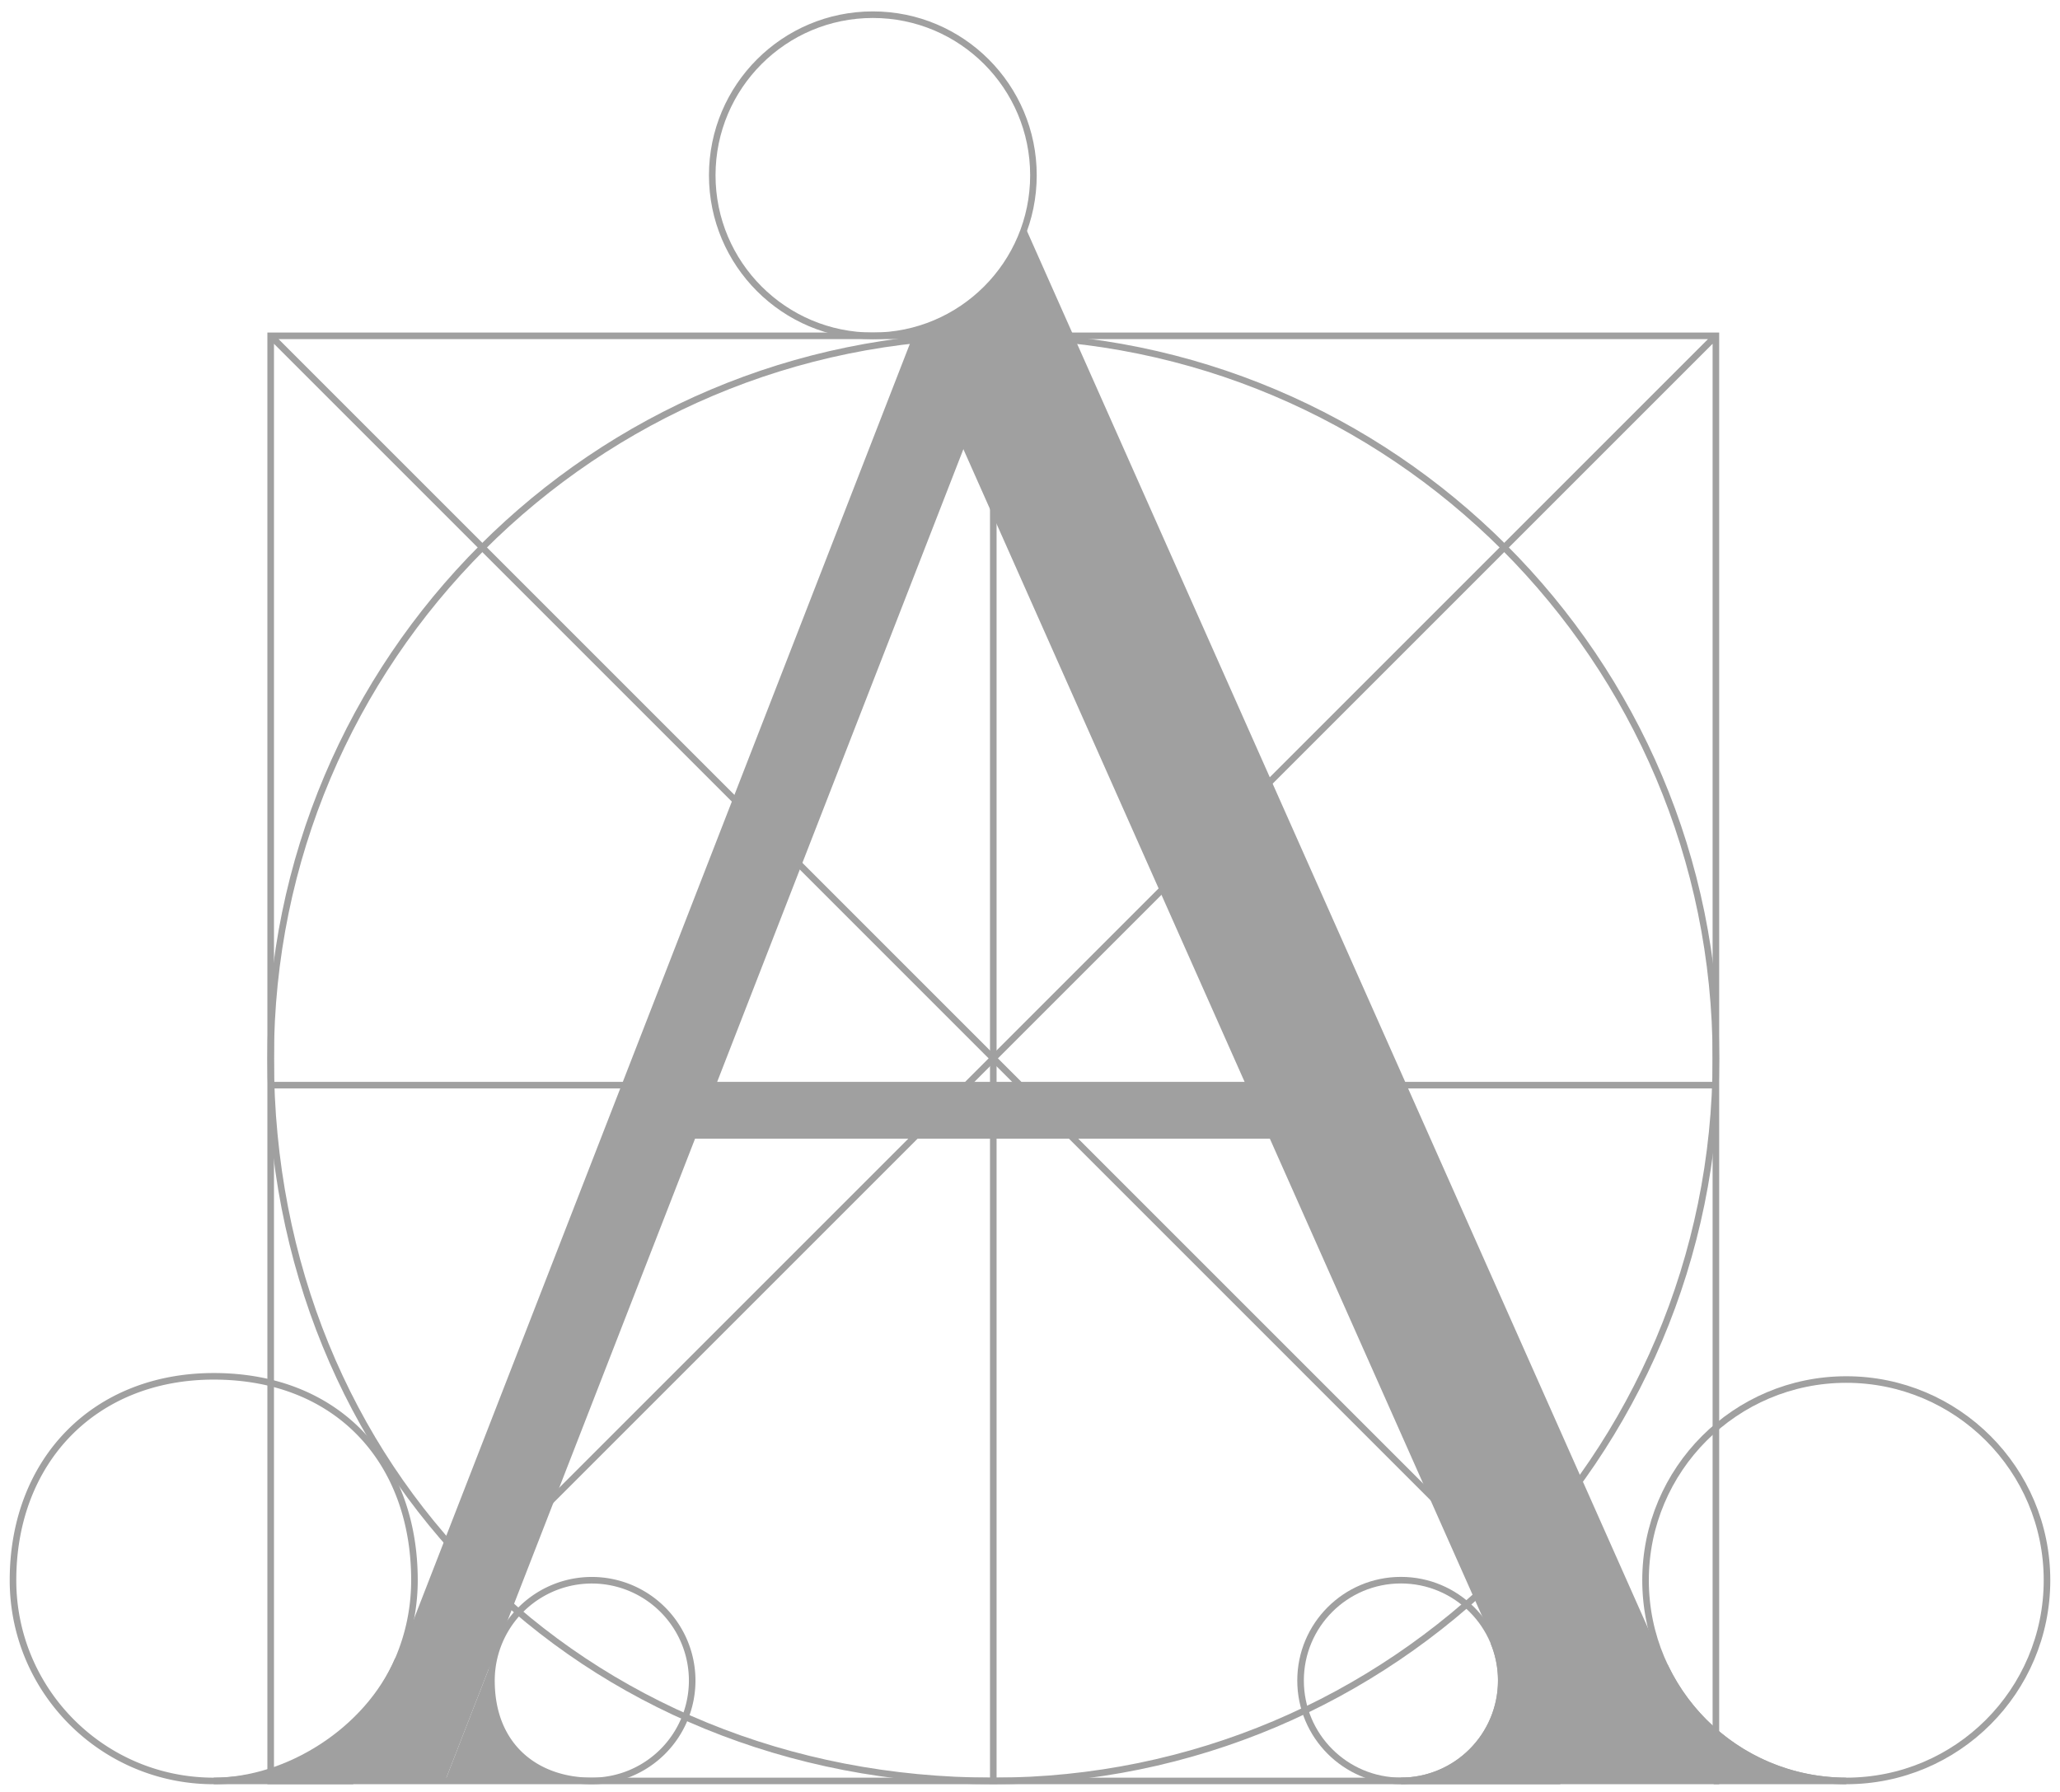 <svg xmlns="http://www.w3.org/2000/svg" width="100" height="87" xml:space="preserve"><path fill="none" stroke="#A0A0A0" stroke-width=".319" d="M13.139 16.304h70.157v70.159H13.139zM13.14 16.304v70.159M83.296 16.304 20.933 78.667M13.139 16.304l70.157 70.159"/><path fill="none" stroke="#A0A0A0" stroke-width=".319" d="M83.296 51.383c0 19.374-15.705 35.08-35.078 35.08-19.997 0-35.079-15.084-35.079-35.08 0-19.374 15.705-35.079 35.079-35.079 19.373 0 35.078 15.705 35.078 35.079z"/><circle fill="none" stroke="#A0A0A0" stroke-width=".319" cx="89.625" cy="76.719" r="9.744"/><path fill="none" stroke="#A0A0A0" stroke-width=".319" d="M20.119 76.719c0 5.381-4.362 9.744-9.744 9.744-5.381 0-9.744-4.363-9.744-9.744 0-5.797 3.947-9.9 9.744-9.9 6.005-.001 9.744 4.103 9.744 9.9zM33.601 81.591a4.872 4.872 0 0 1-4.872 4.872c-2.651 0-4.872-1.634-4.872-4.872a4.872 4.872 0 1 1 9.744 0z"/><path fill="#A0A0A0" d="M49.757 10.999a7.81 7.81 0 0 1-5.164 4.982l-.273.323 31.182 70.159h7.795l-33.54-75.464z"/><path fill="#A0A0A0" d="M44.426 16.03 17.035 86.463h4.573l27.286-70.124z"/><path fill="#A0A0A0" d="M31.321 52.683H64.94v2.599H31.321z"/><path fill="none" stroke="#A0A0A0" stroke-width=".319" d="M13.052 52.683h70.157"/><circle fill="none" stroke="#A0A0A0" stroke-width=".319" cx="42.371" cy="8.509" r="7.796"/><path fill="#A0A0A0" d="m21.608 86.463 2.585-6.643a4.843 4.843 0 0 0-.337 1.771c0 3.238 2.221 4.872 4.872 4.872h-7.12z"/><path fill="#A0A0A0" stroke="#A0A0A0" stroke-width=".319" d="M10.375 86.463c3.597 0 7.469-2.452 8.952-5.893l-2.292 5.893h-6.66z"/><circle fill="none" stroke="#A0A0A0" stroke-width=".319" cx="68.006" cy="81.588" r="4.872"/><path fill="#A0A0A0" stroke="#A0A0A0" stroke-width=".319" d="M68.006 86.461a4.873 4.873 0 0 0 4.504-6.728l2.991 6.73-7.495-.002z"/><path fill="none" stroke="#A0A0A0" stroke-width=".319" d="M48.218 16.304v70.159"/><path fill="#A0A0A0" stroke="#A0A0A0" stroke-width=".319" d="m83.296 86.463-2.447-5.506a9.746 9.746 0 0 0 8.776 5.506h-6.329z"/></svg>